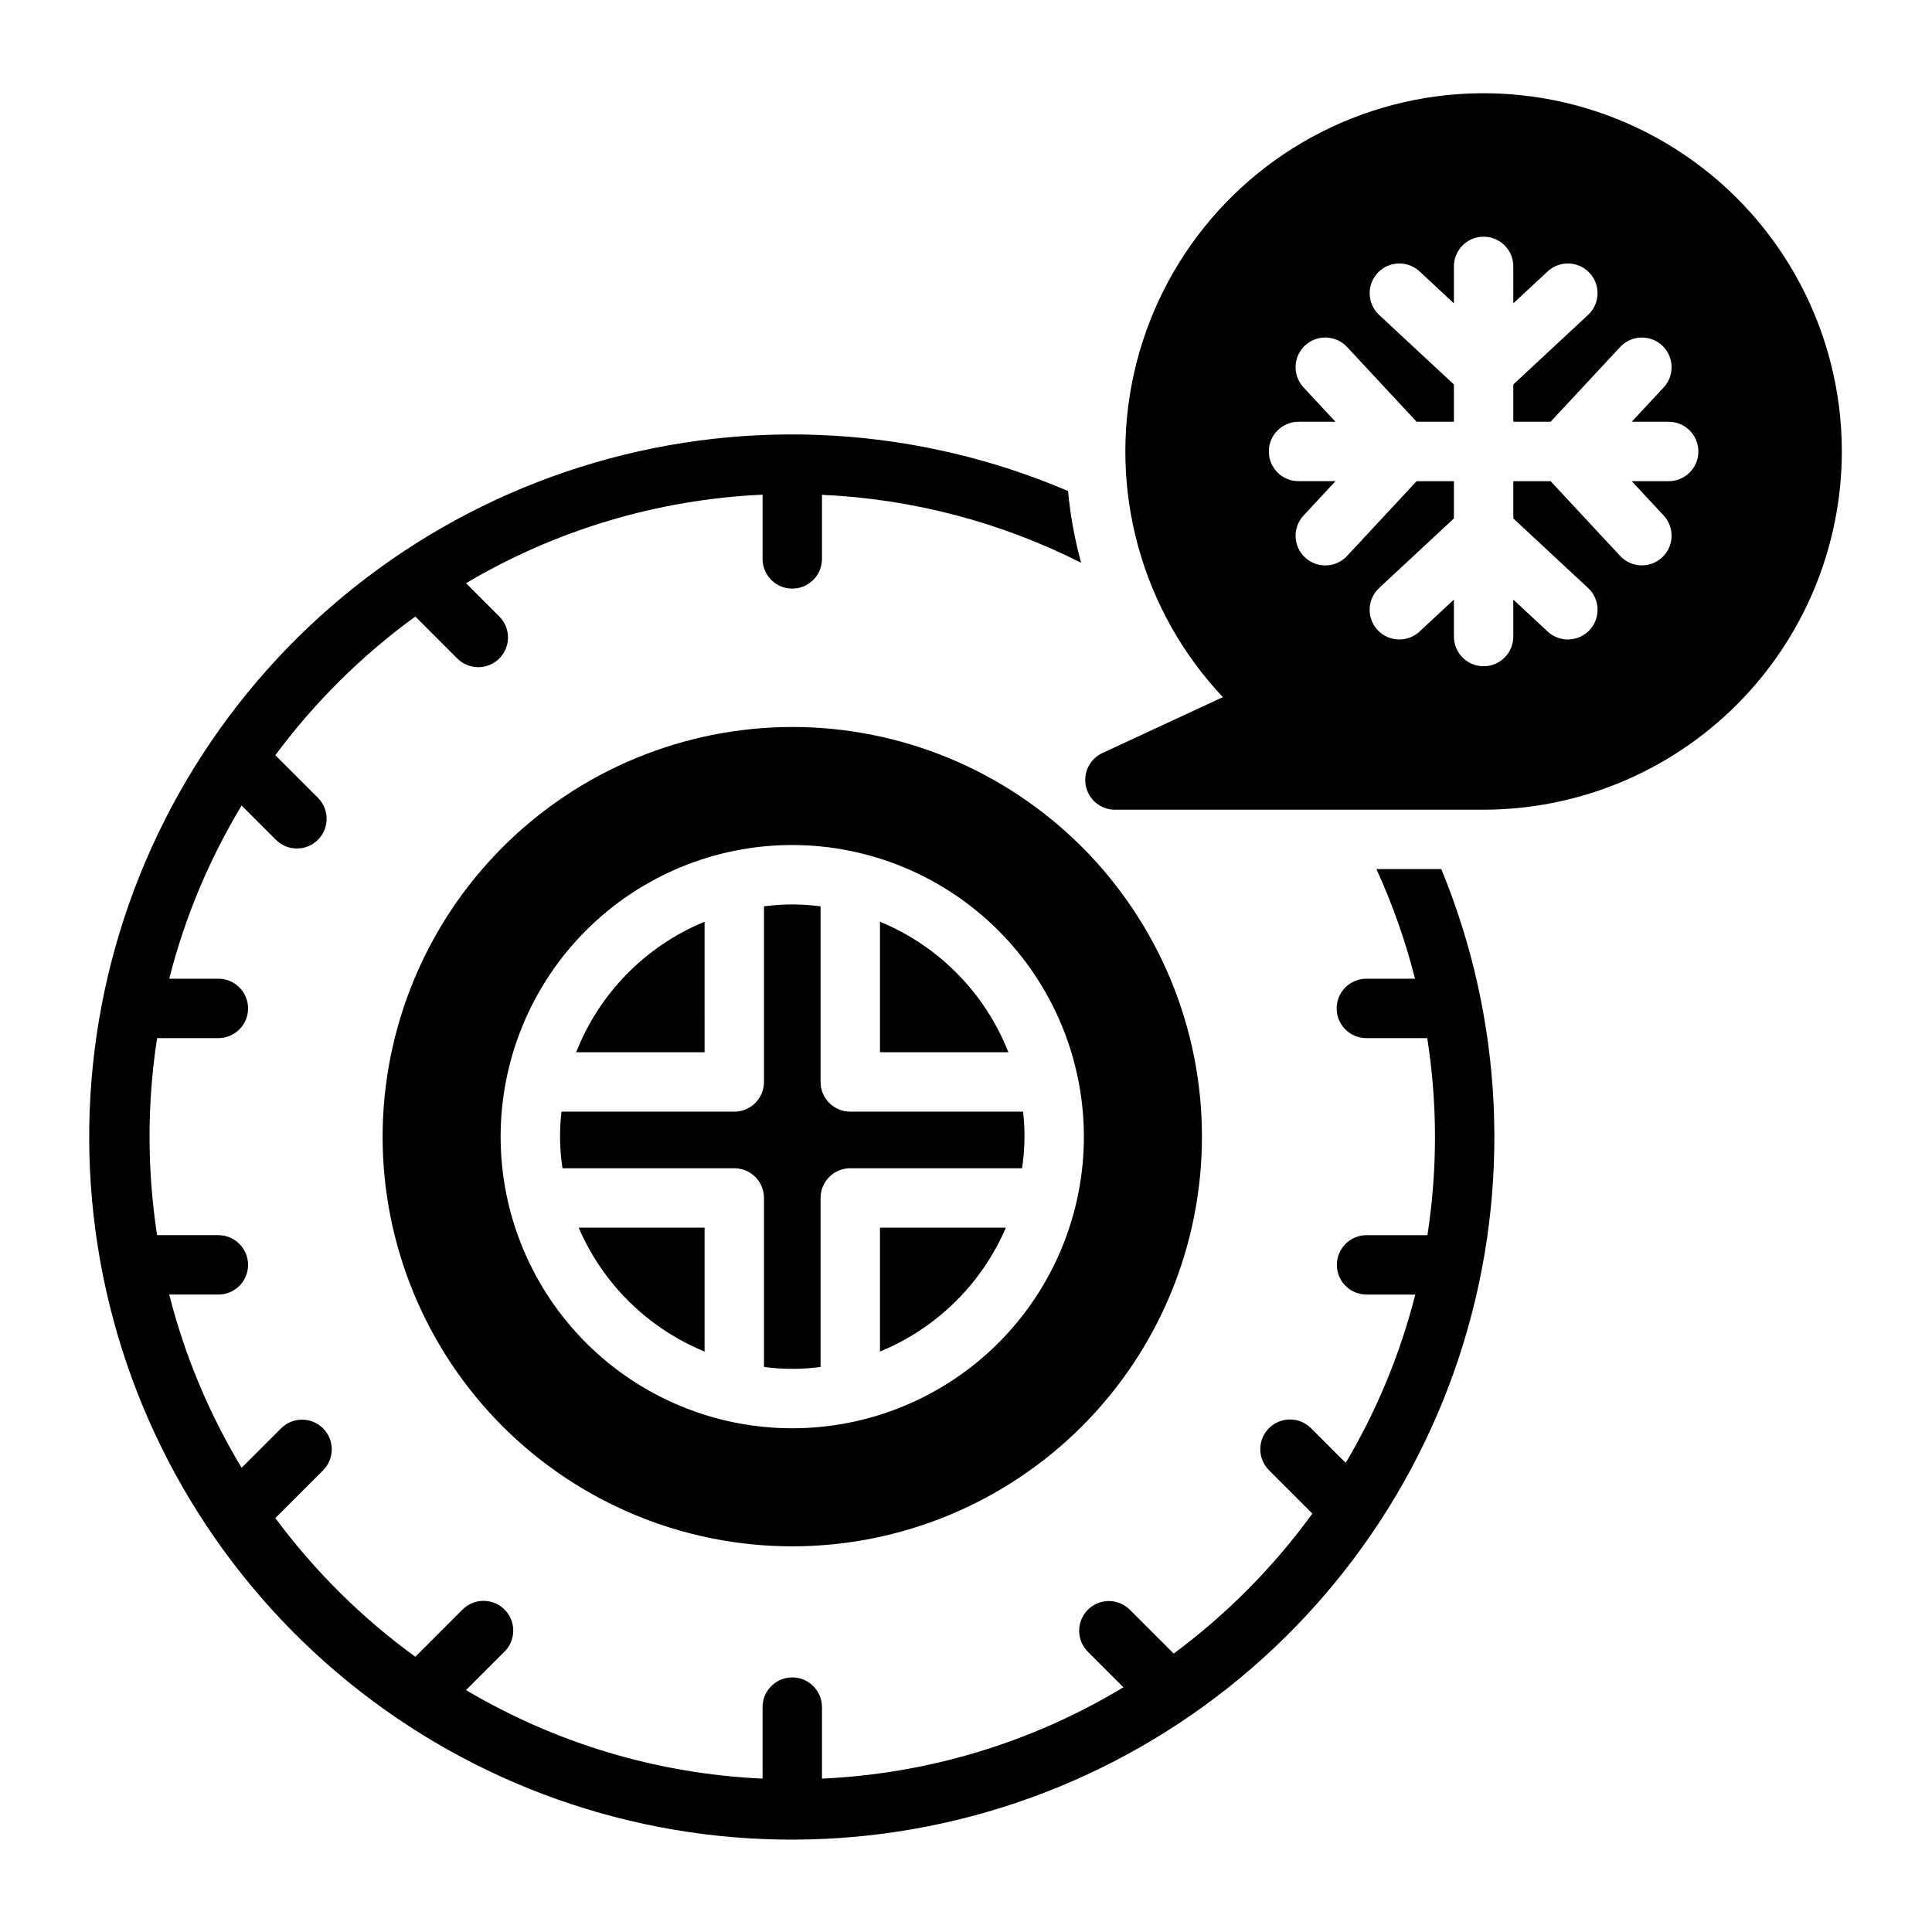 <?xml version="1.0" encoding="UTF-8"?>
<!-- Uploaded to: ICON Repo, www.svgrepo.com, Generator: ICON Repo Mixer Tools -->
<svg fill="#000000" width="800px" height="800px" version="1.1" viewBox="144 144 512 512" xmlns="http://www.w3.org/2000/svg">
 <path d="m411.23 422.86h-34.027v-34.586c15.582 6.41 27.871 18.902 34.027 34.586zm-80.512 79.312v-32.832h-33.363c6.391 14.891 18.371 26.68 33.363 32.832zm46.484 0c14.992-6.152 26.969-17.941 33.363-32.832h-33.363zm-46.484-113.9c-15.582 6.406-27.871 18.898-34.027 34.586h34.031zm23.238-51.617h0.004c28.793 0 56.406 11.438 76.766 31.801 20.363 20.359 31.801 47.973 31.801 76.766 0 28.797-11.438 56.41-31.801 76.77-20.359 20.359-47.973 31.801-76.766 31.801-28.793 0-56.41-11.441-76.77-31.801s-31.797-47.973-31.797-76.77c0.031-28.781 11.48-56.379 31.832-76.73 20.355-20.352 47.949-31.801 76.734-31.836zm0 31.281h0.004c-20.5 0-40.156 8.141-54.648 22.637-14.496 14.492-22.637 34.148-22.641 54.645 0 20.5 8.145 40.156 22.637 54.652 14.492 14.492 34.148 22.637 54.648 22.637 20.496 0 40.152-8.141 54.648-22.637 14.492-14.492 22.637-34.148 22.637-54.648-0.023-20.488-8.172-40.133-22.66-54.621-14.488-14.488-34.133-22.641-54.621-22.664zm0 15.742 0.004 0.004c-2.508 0.012-5.012 0.184-7.496 0.504v46.543c0 4.348-3.523 7.871-7.871 7.871h-45.801c-0.574 4.988-0.484 10.031 0.266 14.996h45.535c4.348 0 7.871 3.523 7.871 7.871v44.789c4.977 0.672 10.02 0.672 14.996 0v-44.789c0-4.348 3.523-7.871 7.871-7.871h45.527c0.75-4.965 0.84-10.008 0.27-14.996h-45.797c-4.348 0-7.871-3.523-7.871-7.871v-46.543c-2.488-0.32-4.992-0.492-7.5-0.504zm154.81-9.355c4.281 9.352 7.703 19.074 10.227 29.047h-12.891c-4.348 0-7.875 3.523-7.875 7.871 0 4.348 3.527 7.871 7.875 7.871h16.133c2.719 17.297 2.734 34.914 0.047 52.219h-16.125c-4.348 0-7.871 3.523-7.871 7.871 0 4.348 3.523 7.871 7.871 7.871h12.91c-3.984 15.676-10.195 30.695-18.441 44.609l-9.191-9.191c-1.477-1.48-3.481-2.316-5.57-2.316-2.09-0.004-4.094 0.828-5.574 2.305-1.477 1.477-2.305 3.484-2.305 5.574 0.004 2.09 0.836 4.094 2.316 5.57l11.492 11.492v-0.004c-10.289 14.168-22.684 26.68-36.754 37.102l-11.625-11.625h-0.004c-3.074-3.066-8.051-3.059-11.117 0.008-3.07 3.07-3.078 8.047-0.012 11.121l9.43 9.43h-0.004c-24.188 14.613-51.648 22.934-79.879 24.203v-18.945c0-4.348-3.523-7.871-7.871-7.871-4.348 0-7.875 3.523-7.875 7.871v18.945c-27.723-1.254-54.711-9.309-78.586-23.461l10.211-10.211v0.004c3.074-3.074 3.074-8.059 0-11.133-3.074-3.074-8.059-3.074-11.133 0l-12.512 12.512h0.004c-14.168-10.289-26.68-22.688-37.102-36.758l12.645-12.645c3.074-3.074 3.074-8.055 0-11.129-3.074-3.074-8.055-3.074-11.129 0l-10.445 10.445h-0.004c-8.621-14.273-15.086-29.738-19.188-45.902h13.023c4.348 0 7.871-3.523 7.871-7.871 0-4.348-3.523-7.871-7.871-7.871h-16.238c-2.668-17.305-2.668-34.914 0-52.219h16.238c4.348 0 7.871-3.523 7.871-7.871 0-4.348-3.523-7.871-7.871-7.871h-13.023c4.102-16.16 10.57-31.629 19.188-45.898l9.086 9.082c3.074 3.074 8.059 3.074 11.133 0 3.074-3.074 3.074-8.059 0-11.133l-11.285-11.281c10.422-14.07 22.934-26.465 37.102-36.754l11.105 11.109c1.477 1.48 3.481 2.312 5.57 2.316 2.09 0 4.094-0.828 5.574-2.305 1.477-1.48 2.305-3.484 2.305-5.574-0.004-2.09-0.836-4.094-2.316-5.57l-8.809-8.809c23.875-14.148 50.863-22.203 78.586-23.461v17.023c0 4.348 3.527 7.871 7.875 7.871 4.348 0 7.871-3.523 7.871-7.871v-16.984c23.906 1.074 47.312 7.211 68.672 18.004-1.707-6.227-2.863-12.586-3.461-19.012-39.68-16.969-84.023-19.625-125.45-7.516-41.422 12.105-77.352 38.23-101.65 73.898-24.297 35.668-35.445 78.668-31.543 121.65 3.898 42.98 22.609 83.27 52.93 113.98 30.32 30.715 70.363 49.941 113.29 54.395 42.926 4.453 86.066-6.144 122.04-29.98 35.977-23.836 62.559-59.426 75.199-100.69 12.641-41.262 10.555-85.637-5.902-125.54zm123.34-110.68c-0.027 25.172-10.039 49.301-27.836 67.098-17.801 17.801-41.93 27.812-67.102 27.84h-97.699c-3.695 0-6.891-2.566-7.688-6.176-0.797-3.606 1.02-7.281 4.371-8.84l31.922-14.816c-21.574-22.895-30.406-54.988-23.582-85.695 6.824-30.711 28.414-56.043 57.652-67.648 29.238-11.605 62.328-7.973 88.355 9.695 26.023 17.672 41.605 47.086 41.605 78.543zm-38.02 0c0-4.348-3.523-7.871-7.871-7.871h-9.793l8.465-9.098h0.004c2.953-3.184 2.769-8.156-0.41-11.117-3.18-2.957-8.152-2.781-11.113 0.391l-18.449 19.824h-9.879v-9.879l19.824-18.449v0.004c3.176-2.965 3.348-7.938 0.391-11.117-2.957-3.18-7.93-3.359-11.113-0.406l-9.098 8.465-0.004-9.793c0-4.348-3.523-7.871-7.871-7.871s-7.871 3.523-7.871 7.871v9.793l-9.098-8.465c-3.184-2.953-8.156-2.773-11.117 0.406-2.957 3.18-2.781 8.152 0.391 11.117l19.824 18.445v9.879h-9.875l-18.445-19.824c-2.961-3.18-7.941-3.359-11.125-0.398-3.18 2.961-3.359 7.941-0.398 11.125l8.465 9.098h-9.797c-4.348 0-7.871 3.523-7.871 7.871s3.523 7.871 7.871 7.871h9.797l-8.465 9.102c-2.961 3.18-2.785 8.16 0.398 11.121 3.184 2.961 8.164 2.785 11.125-0.398l18.445-19.824h9.875v9.875l-19.824 18.445v0.004c-1.527 1.422-2.426 3.391-2.5 5.477-0.078 2.086 0.68 4.117 2.102 5.644 2.961 3.184 7.941 3.363 11.125 0.402l9.098-8.465v9.797-0.004c0 4.348 3.523 7.871 7.871 7.871s7.871-3.523 7.871-7.871v-9.797l9.098 8.465 0.004 0.004c3.18 2.961 8.16 2.781 11.121-0.402 2.961-3.18 2.785-8.16-0.398-11.125l-19.824-18.445v-9.875h9.879l18.449 19.824c2.965 3.164 7.93 3.336 11.105 0.383 3.176-2.957 3.363-7.922 0.418-11.105l-8.465-9.098 9.789-0.004c4.348 0 7.871-3.523 7.871-7.871z"/>
</svg>
